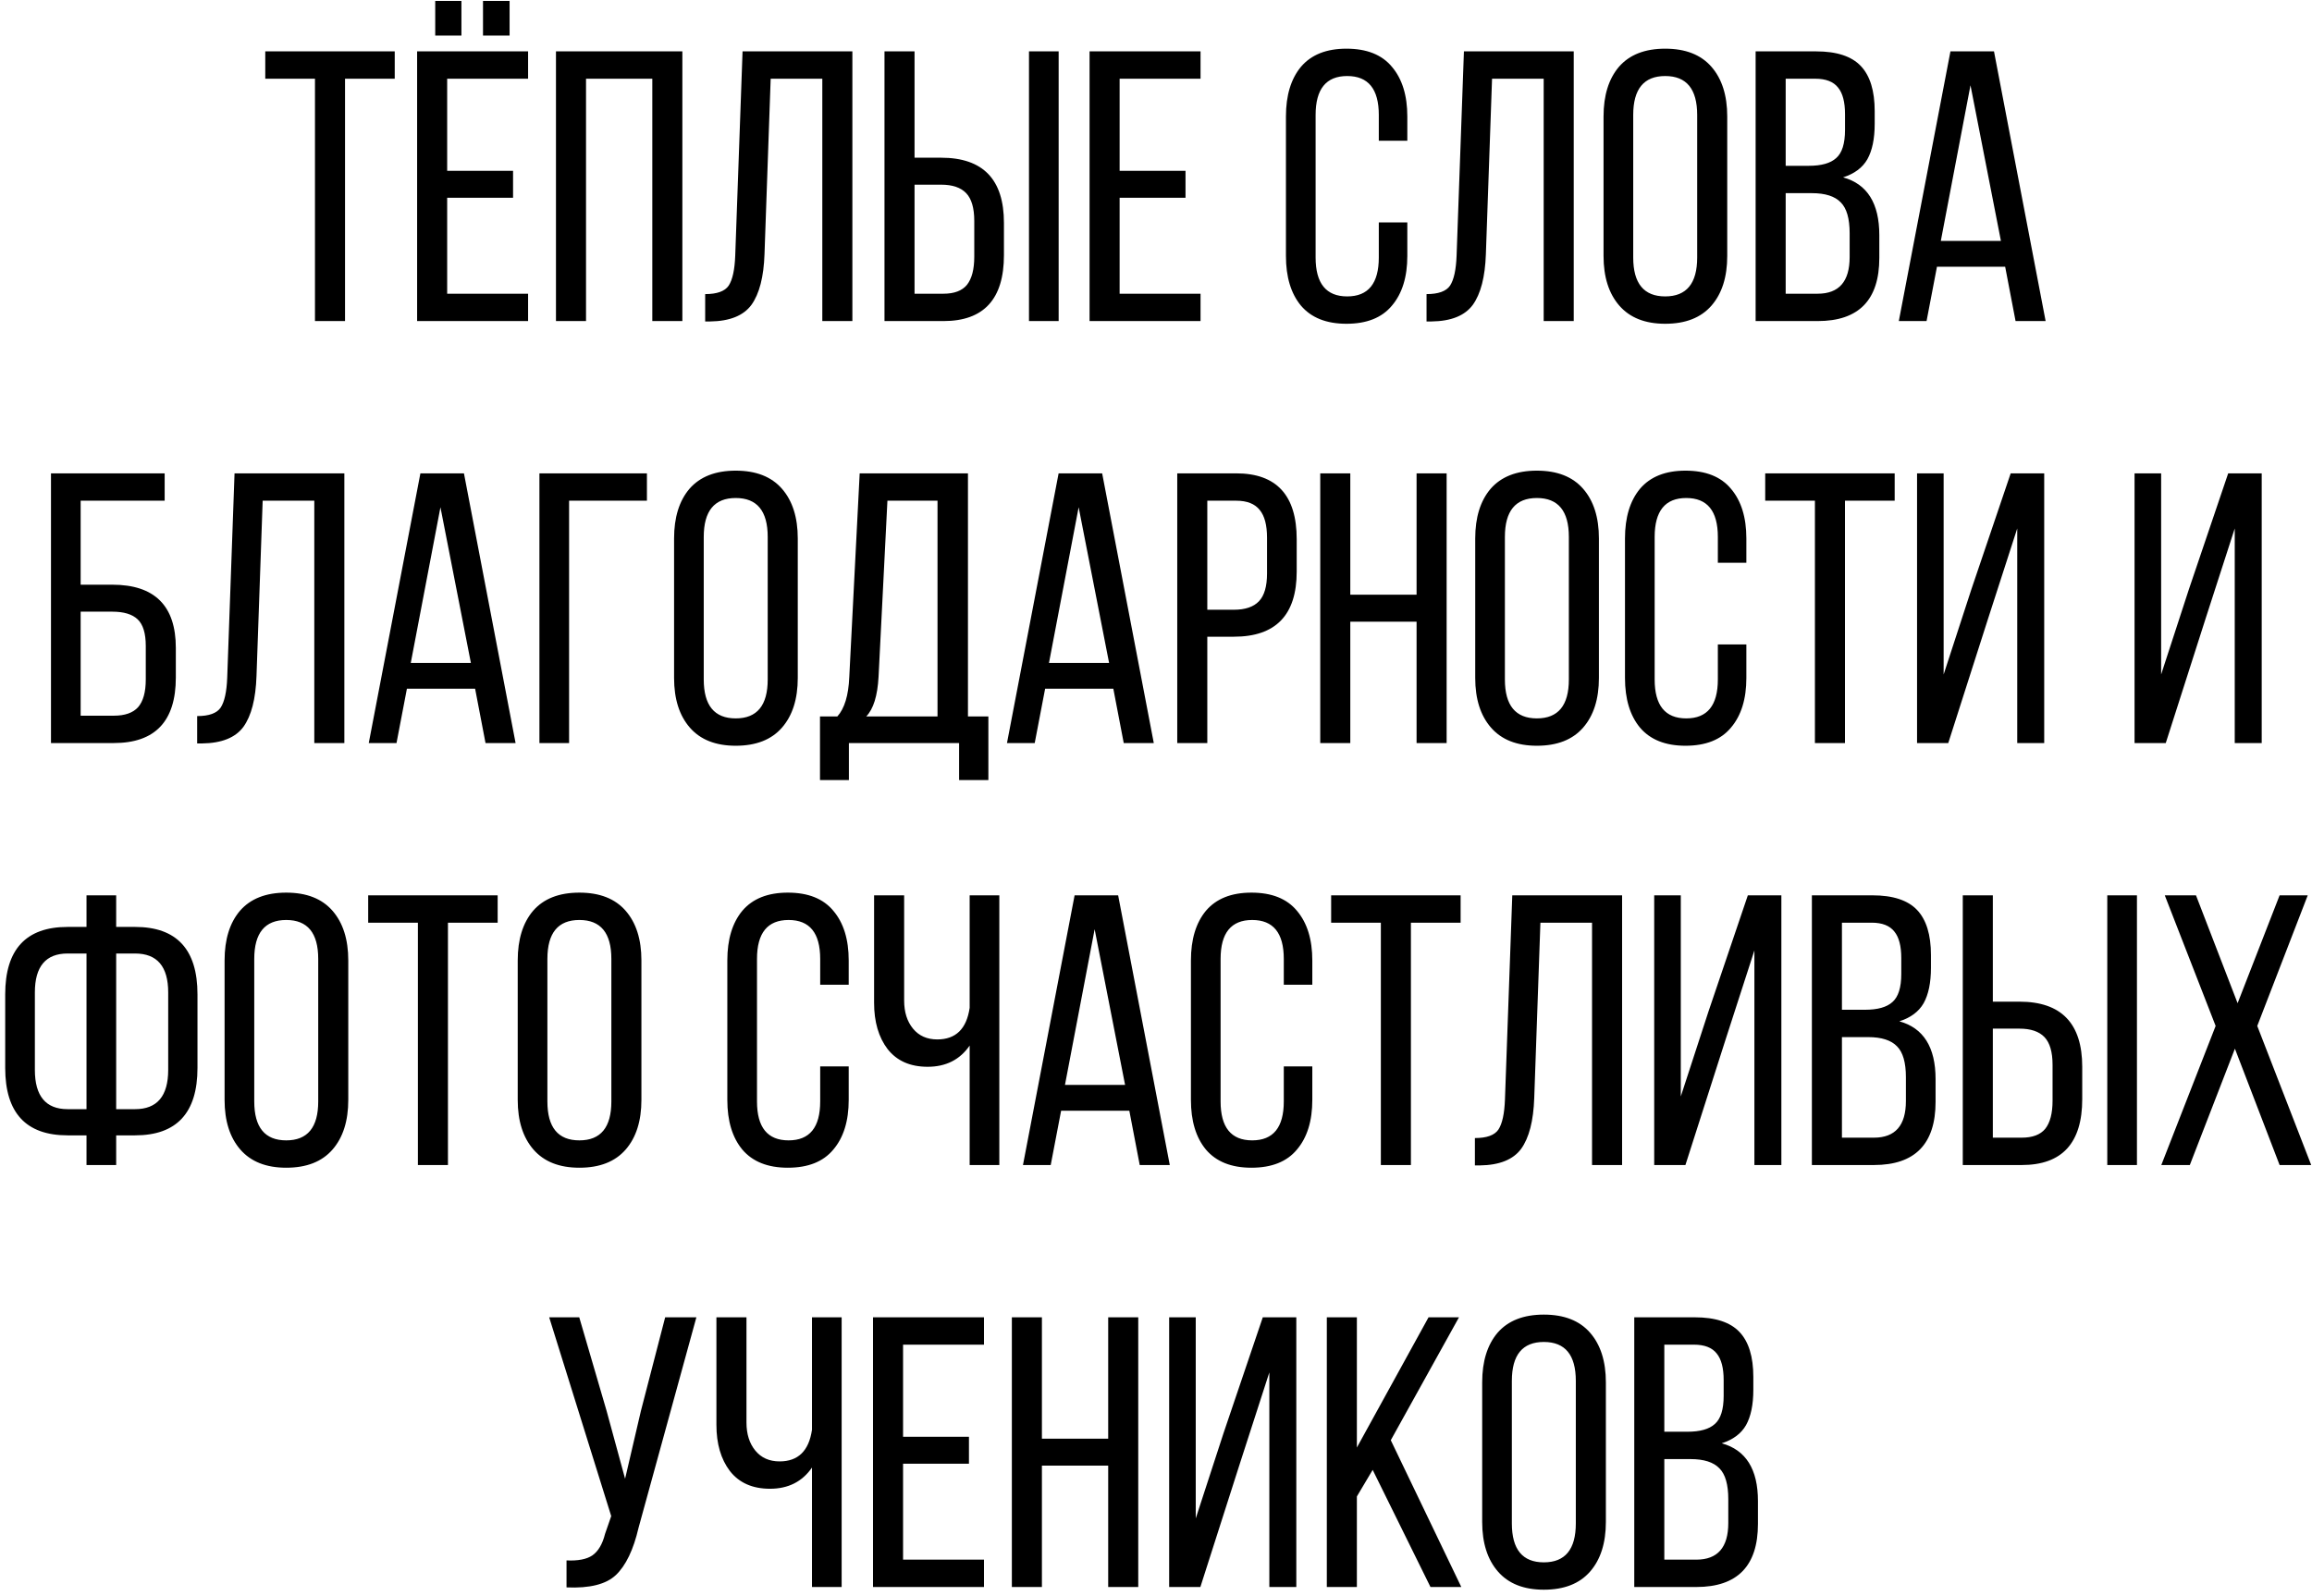 <?xml version="1.0" encoding="UTF-8"?> <svg xmlns="http://www.w3.org/2000/svg" width="252" height="174" viewBox="0 0 252 174" fill="none"> <path d="M37.607 35H34.331V8.582H28.913V5.6H43.025V8.582H37.607V35ZM47.438 0.098H50.294V3.878H47.438V0.098ZM52.646 0.098H55.544V3.878H52.646V0.098ZM48.74 18.62H55.922V21.56H48.74V32.018H57.56V35H45.464V5.6H57.56V8.582H48.74V18.62ZM71.099 8.582H63.875V35H60.599V5.6H74.375V35H71.099V8.582ZM89.629 8.582H84.001L83.329 27.692C83.246 30.184 82.769 32.032 81.901 33.236C81.034 34.412 79.535 35.014 77.407 35.042H76.862V32.06C78.15 32.06 79.004 31.752 79.424 31.136C79.844 30.492 80.082 29.4 80.138 27.86L80.936 5.6H92.906V35H89.629V8.582ZM99.682 17.192H102.58C107.144 17.192 109.426 19.558 109.426 24.29V27.818C109.426 32.606 107.228 35 102.832 35H96.406V5.6H99.682V17.192ZM112.156 5.6H115.39V35H112.156V5.6ZM99.682 32.018H102.832C104.008 32.018 104.862 31.696 105.394 31.052C105.926 30.38 106.192 29.358 106.192 27.986V24.08C106.192 22.68 105.898 21.672 105.31 21.056C104.722 20.44 103.812 20.132 102.58 20.132H99.682V32.018ZM122.035 18.62H129.217V21.56H122.035V32.018H130.855V35H118.759V5.6H130.855V8.582H122.035V18.62ZM146.757 5.306C148.969 5.306 150.621 5.964 151.713 7.28C152.833 8.596 153.393 10.402 153.393 12.698V15.344H150.285V12.53C150.285 9.702 149.137 8.288 146.841 8.288C144.545 8.288 143.397 9.702 143.397 12.53V28.07C143.397 30.898 144.545 32.312 146.841 32.312C149.137 32.312 150.285 30.898 150.285 28.07V24.248H153.393V27.902C153.393 30.198 152.833 32.004 151.713 33.32C150.621 34.636 148.969 35.294 146.757 35.294C144.573 35.294 142.921 34.636 141.801 33.32C140.709 32.004 140.163 30.198 140.163 27.902V12.698C140.163 10.402 140.709 8.596 141.801 7.28C142.921 5.964 144.573 5.306 146.757 5.306ZM168.256 8.582H162.628L161.956 27.692C161.872 30.184 161.396 32.032 160.528 33.236C159.66 34.412 158.162 35.014 156.034 35.042H155.488V32.06C156.776 32.06 157.63 31.752 158.05 31.136C158.47 30.492 158.708 29.4 158.764 27.86L159.562 5.6H171.532V35H168.256V8.582ZM174.781 27.902V12.698C174.781 10.402 175.341 8.596 176.461 7.28C177.609 5.964 179.289 5.306 181.501 5.306C183.713 5.306 185.393 5.964 186.541 7.28C187.689 8.596 188.263 10.402 188.263 12.698V27.902C188.263 30.198 187.689 32.004 186.541 33.32C185.393 34.636 183.713 35.294 181.501 35.294C179.317 35.294 177.651 34.636 176.503 33.32C175.355 32.004 174.781 30.198 174.781 27.902ZM178.015 12.53V28.07C178.015 30.898 179.177 32.312 181.501 32.312C183.825 32.312 184.987 30.898 184.987 28.07V12.53C184.987 9.702 183.825 8.288 181.501 8.288C179.177 8.288 178.015 9.702 178.015 12.53ZM191.357 5.6H197.951C200.191 5.6 201.815 6.132 202.823 7.196C203.831 8.26 204.335 9.898 204.335 12.11V13.496C204.335 15.12 204.069 16.408 203.537 17.36C203.005 18.284 202.123 18.942 200.891 19.334C203.523 20.062 204.839 22.162 204.839 25.634V28.112C204.839 32.704 202.599 35 198.119 35H191.357V5.6ZM194.633 18.074H197.153C198.525 18.074 199.519 17.794 200.135 17.234C200.779 16.674 201.101 15.652 201.101 14.168V12.446C201.101 11.13 200.849 10.164 200.345 9.548C199.841 8.904 199.015 8.582 197.867 8.582H194.633V18.074ZM194.633 32.018H198.119C200.443 32.018 201.605 30.688 201.605 28.028V25.424C201.605 23.828 201.283 22.708 200.639 22.064C199.995 21.392 198.945 21.056 197.489 21.056H194.633V32.018ZM218.556 29.078H211.122L209.988 35H206.964L212.592 5.6H217.338L222.966 35H219.69L218.556 29.078ZM214.776 9.296L211.542 26.264H218.094L214.776 9.296ZM8.791 63.738H12.235C16.855 63.738 19.165 66.034 19.165 70.626V73.86C19.165 78.62 16.911 81 12.403 81H5.557V51.6H17.947V54.582H8.791V63.738ZM8.791 78.018H12.403C13.607 78.018 14.489 77.71 15.049 77.094C15.609 76.45 15.889 75.442 15.889 74.07V70.416C15.889 69.044 15.595 68.078 15.007 67.518C14.419 66.958 13.495 66.678 12.235 66.678H8.791V78.018ZM34.258 54.582H28.63L27.958 73.692C27.874 76.184 27.398 78.032 26.53 79.236C25.662 80.412 24.164 81.014 22.036 81.042H21.49V78.06C22.778 78.06 23.632 77.752 24.052 77.136C24.472 76.492 24.71 75.4 24.766 73.86L25.564 51.6H37.534V81H34.258V54.582ZM51.786 75.078H44.352L43.218 81H40.194L45.822 51.6H50.569L56.197 81H52.92L51.786 75.078ZM48.007 55.296L44.773 72.264H51.325L48.007 55.296ZM70.513 54.582H62.029V81H58.795V51.6H70.513V54.582ZM73.472 73.902V58.698C73.472 56.402 74.032 54.596 75.152 53.28C76.3 51.964 77.98 51.306 80.192 51.306C82.404 51.306 84.084 51.964 85.232 53.28C86.38 54.596 86.954 56.402 86.954 58.698V73.902C86.954 76.198 86.38 78.004 85.232 79.32C84.084 80.636 82.404 81.294 80.192 81.294C78.008 81.294 76.342 80.636 75.194 79.32C74.046 78.004 73.472 76.198 73.472 73.902ZM76.706 58.53V74.07C76.706 76.898 77.868 78.312 80.192 78.312C82.516 78.312 83.678 76.898 83.678 74.07V58.53C83.678 55.702 82.516 54.288 80.192 54.288C77.868 54.288 76.706 55.702 76.706 58.53ZM107.73 85.032H104.538V81H92.526V85.032H89.376V78.102H91.266C92.05 77.234 92.484 75.806 92.568 73.818L93.702 51.6H105.504V78.102H107.73V85.032ZM96.726 54.582L95.76 73.776C95.648 75.848 95.2 77.29 94.416 78.102H102.186V54.582H96.726ZM121.349 75.078H113.915L112.781 81H109.757L115.385 51.6H120.131L125.759 81H122.483L121.349 75.078ZM117.569 55.296L114.335 72.264H120.887L117.569 55.296ZM128.316 51.6H134.742C139.138 51.6 141.336 53.994 141.336 58.782V62.31C141.336 67.042 139.054 69.408 134.49 69.408H131.592V81H128.316V51.6ZM131.592 66.468H134.49C135.722 66.468 136.632 66.16 137.22 65.544C137.808 64.928 138.102 63.92 138.102 62.52V58.614C138.102 57.242 137.836 56.234 137.304 55.59C136.772 54.918 135.918 54.582 134.742 54.582H131.592V66.468ZM154.402 67.77H147.178V81H143.902V51.6H147.178V64.83H154.402V51.6H157.678V81H154.402V67.77ZM160.794 73.902V58.698C160.794 56.402 161.354 54.596 162.474 53.28C163.622 51.964 165.302 51.306 167.514 51.306C169.726 51.306 171.406 51.964 172.554 53.28C173.702 54.596 174.276 56.402 174.276 58.698V73.902C174.276 76.198 173.702 78.004 172.554 79.32C171.406 80.636 169.726 81.294 167.514 81.294C165.33 81.294 163.664 80.636 162.516 79.32C161.368 78.004 160.794 76.198 160.794 73.902ZM164.028 58.53V74.07C164.028 76.898 165.19 78.312 167.514 78.312C169.838 78.312 171 76.898 171 74.07V58.53C171 55.702 169.838 54.288 167.514 54.288C165.19 54.288 164.028 55.702 164.028 58.53ZM183.712 51.306C185.924 51.306 187.576 51.964 188.668 53.28C189.788 54.596 190.348 56.402 190.348 58.698V61.344H187.24V58.53C187.24 55.702 186.092 54.288 183.796 54.288C181.5 54.288 180.352 55.702 180.352 58.53V74.07C180.352 76.898 181.5 78.312 183.796 78.312C186.092 78.312 187.24 76.898 187.24 74.07V70.248H190.348V73.902C190.348 76.198 189.788 78.004 188.668 79.32C187.576 80.636 185.924 81.294 183.712 81.294C181.528 81.294 179.876 80.636 178.756 79.32C177.664 78.004 177.118 76.198 177.118 73.902V58.698C177.118 56.402 177.664 54.596 178.756 53.28C179.876 51.964 181.528 51.306 183.712 51.306ZM201.096 81H197.82V54.582H192.402V51.6H206.514V54.582H201.096V81ZM219.872 57.606L216.722 67.35L212.354 81H208.952V51.6H211.85V73.524L214.874 64.242L219.158 51.6H222.812V81H219.872V57.606ZM243.579 57.606L240.429 67.35L236.061 81H232.659V51.6H235.557V73.524L238.581 64.242L242.865 51.6H246.519V81H243.579V57.606ZM12.663 101.044H14.721C19.257 101.044 21.525 103.494 21.525 108.394V116.416C21.525 121.316 19.257 123.766 14.721 123.766H12.663V127H9.429V123.766H7.371C2.835 123.766 0.567 121.316 0.567 116.416V108.394C0.567 103.494 2.835 101.044 7.371 101.044H9.429V97.6H12.663V101.044ZM9.429 103.942H7.371C4.991 103.942 3.801 105.356 3.801 108.184V116.626C3.801 119.482 4.991 120.91 7.371 120.91H9.429V103.942ZM12.663 120.91H14.721C17.129 120.91 18.333 119.482 18.333 116.626V108.184C18.333 105.356 17.129 103.942 14.721 103.942H12.663V120.91ZM24.479 119.902V104.698C24.479 102.402 25.039 100.596 26.159 99.28C27.307 97.964 28.987 97.306 31.199 97.306C33.411 97.306 35.091 97.964 36.239 99.28C37.387 100.596 37.961 102.402 37.961 104.698V119.902C37.961 122.198 37.387 124.004 36.239 125.32C35.091 126.636 33.411 127.294 31.199 127.294C29.015 127.294 27.349 126.636 26.201 125.32C25.053 124.004 24.479 122.198 24.479 119.902ZM27.713 104.53V120.07C27.713 122.898 28.875 124.312 31.199 124.312C33.523 124.312 34.685 122.898 34.685 120.07V104.53C34.685 101.702 33.523 100.288 31.199 100.288C28.875 100.288 27.713 101.702 27.713 104.53ZM48.825 127H45.549V100.582H40.131V97.6H54.243V100.582H48.825V127ZM56.43 119.902V104.698C56.43 102.402 56.99 100.596 58.11 99.28C59.258 97.964 60.938 97.306 63.15 97.306C65.362 97.306 67.042 97.964 68.19 99.28C69.338 100.596 69.912 102.402 69.912 104.698V119.902C69.912 122.198 69.338 124.004 68.19 125.32C67.042 126.636 65.362 127.294 63.15 127.294C60.966 127.294 59.3 126.636 58.152 125.32C57.004 124.004 56.43 122.198 56.43 119.902ZM59.664 104.53V120.07C59.664 122.898 60.826 124.312 63.15 124.312C65.474 124.312 66.636 122.898 66.636 120.07V104.53C66.636 101.702 65.474 100.288 63.15 100.288C60.826 100.288 59.664 101.702 59.664 104.53ZM85.87 97.306C88.082 97.306 89.734 97.964 90.826 99.28C91.946 100.596 92.506 102.402 92.506 104.698V107.344H89.398V104.53C89.398 101.702 88.25 100.288 85.954 100.288C83.658 100.288 82.51 101.702 82.51 104.53V120.07C82.51 122.898 83.658 124.312 85.954 124.312C88.25 124.312 89.398 122.898 89.398 120.07V116.248H92.506V119.902C92.506 122.198 91.946 124.004 90.826 125.32C89.734 126.636 88.082 127.294 85.87 127.294C83.686 127.294 82.034 126.636 80.914 125.32C79.822 124.004 79.276 122.198 79.276 119.902V104.698C79.276 102.402 79.822 100.596 80.914 99.28C82.034 97.964 83.686 97.306 85.87 97.306ZM105.689 127V113.98C104.625 115.52 103.099 116.29 101.111 116.29C99.207 116.29 97.751 115.646 96.743 114.358C95.763 113.07 95.273 111.39 95.273 109.318V97.6H98.549V109.066C98.549 110.326 98.871 111.348 99.515 112.132C100.159 112.916 101.041 113.308 102.161 113.308C104.177 113.308 105.353 112.16 105.689 109.864V97.6H108.923V127H105.689ZM123.092 121.078H115.658L114.524 127H111.5L117.128 97.6H121.874L127.502 127H124.226L123.092 121.078ZM119.312 101.296L116.078 118.264H122.63L119.312 101.296ZM136.401 97.306C138.613 97.306 140.265 97.964 141.357 99.28C142.477 100.596 143.037 102.402 143.037 104.698V107.344H139.929V104.53C139.929 101.702 138.781 100.288 136.485 100.288C134.189 100.288 133.041 101.702 133.041 104.53V120.07C133.041 122.898 134.189 124.312 136.485 124.312C138.781 124.312 139.929 122.898 139.929 120.07V116.248H143.037V119.902C143.037 122.198 142.477 124.004 141.357 125.32C140.265 126.636 138.613 127.294 136.401 127.294C134.217 127.294 132.565 126.636 131.445 125.32C130.353 124.004 129.807 122.198 129.807 119.902V104.698C129.807 102.402 130.353 100.596 131.445 99.28C132.565 97.964 134.217 97.306 136.401 97.306ZM153.784 127H150.508V100.582H145.09V97.6H159.202V100.582H153.784V127ZM173.527 100.582H167.899L167.227 119.692C167.143 122.184 166.667 124.032 165.799 125.236C164.931 126.412 163.433 127.014 161.305 127.042H160.759V124.06C162.047 124.06 162.901 123.752 163.321 123.136C163.741 122.492 163.979 121.4 164.035 119.86L164.833 97.6H176.803V127H173.527V100.582ZM191.223 103.606L188.073 113.35L183.705 127H180.303V97.6H183.201V119.524L186.225 110.242L190.509 97.6H194.163V127H191.223V103.606ZM197.489 97.6H204.083C206.323 97.6 207.947 98.132 208.955 99.196C209.963 100.26 210.467 101.898 210.467 104.11V105.496C210.467 107.12 210.201 108.408 209.669 109.36C209.137 110.284 208.255 110.942 207.023 111.334C209.655 112.062 210.971 114.162 210.971 117.634V120.112C210.971 124.704 208.731 127 204.251 127H197.489V97.6ZM200.765 110.074H203.285C204.657 110.074 205.651 109.794 206.267 109.234C206.911 108.674 207.233 107.652 207.233 106.168V104.446C207.233 103.13 206.981 102.164 206.477 101.548C205.973 100.904 205.147 100.582 203.999 100.582H200.765V110.074ZM200.765 124.018H204.251C206.575 124.018 207.737 122.688 207.737 120.028V117.424C207.737 115.828 207.415 114.708 206.771 114.064C206.127 113.392 205.077 113.056 203.621 113.056H200.765V124.018ZM217.212 109.192H220.11C224.674 109.192 226.956 111.558 226.956 116.29V119.818C226.956 124.606 224.758 127 220.362 127H213.936V97.6H217.212V109.192ZM229.686 97.6H232.92V127H229.686V97.6ZM217.212 124.018H220.362C221.538 124.018 222.392 123.696 222.924 123.052C223.456 122.38 223.722 121.358 223.722 119.986V116.08C223.722 114.68 223.428 113.672 222.84 113.056C222.252 112.44 221.342 112.132 220.11 112.132H217.212V124.018ZM248.469 127L243.597 114.316L238.683 127H235.575L241.497 111.838L235.953 97.6H239.355L243.891 109.36L248.469 97.6H251.535L246.033 111.838L251.913 127H248.469ZM75.903 143.6L69.603 166.532C69.043 168.94 68.218 170.662 67.126 171.698C66.061 172.706 64.269 173.154 61.749 173.042V170.102C63.01 170.158 63.947 169.976 64.564 169.556C65.207 169.108 65.669 168.324 65.95 167.204L66.621 165.272L59.859 143.6H63.136L66.118 153.806L68.133 161.198L69.856 153.806L72.501 143.6H75.903ZM88.503 173V159.98C87.439 161.52 85.913 162.29 83.925 162.29C82.021 162.29 80.565 161.646 79.557 160.358C78.577 159.07 78.087 157.39 78.087 155.318V143.6H81.363V155.066C81.363 156.326 81.685 157.348 82.329 158.132C82.973 158.916 83.855 159.308 84.975 159.308C86.991 159.308 88.167 158.16 88.503 155.864V143.6H91.737V173H88.503ZM98.431 156.62H105.613V159.56H98.431V170.018H107.251V173H95.155V143.6H107.251V146.582H98.431V156.62ZM120.789 159.77H113.565V173H110.289V143.6H113.565V156.83H120.789V143.6H124.065V173H120.789V159.77ZM138.354 149.606L135.204 159.35L130.836 173H127.434V143.6H130.332V165.524L133.356 156.242L137.64 143.6H141.294V173H138.354V149.606ZM155.917 173L149.617 160.232L147.895 163.13V173H144.619V143.6H147.895V157.796L155.707 143.6H159.025L151.591 156.998L159.277 173H155.917ZM161.553 165.902V150.698C161.553 148.402 162.113 146.596 163.233 145.28C164.381 143.964 166.061 143.306 168.273 143.306C170.485 143.306 172.165 143.964 173.313 145.28C174.461 146.596 175.035 148.402 175.035 150.698V165.902C175.035 168.198 174.461 170.004 173.313 171.32C172.165 172.636 170.485 173.294 168.273 173.294C166.089 173.294 164.423 172.636 163.275 171.32C162.127 170.004 161.553 168.198 161.553 165.902ZM164.787 150.53V166.07C164.787 168.898 165.949 170.312 168.273 170.312C170.597 170.312 171.759 168.898 171.759 166.07V150.53C171.759 147.702 170.597 146.288 168.273 146.288C165.949 146.288 164.787 147.702 164.787 150.53ZM178.129 143.6H184.723C186.963 143.6 188.587 144.132 189.595 145.196C190.603 146.26 191.107 147.898 191.107 150.11V151.496C191.107 153.12 190.841 154.408 190.309 155.36C189.777 156.284 188.895 156.942 187.663 157.334C190.295 158.062 191.611 160.162 191.611 163.634V166.112C191.611 170.704 189.371 173 184.891 173H178.129V143.6ZM181.405 156.074H183.925C185.297 156.074 186.291 155.794 186.907 155.234C187.551 154.674 187.873 153.652 187.873 152.168V150.446C187.873 149.13 187.621 148.164 187.117 147.548C186.613 146.904 185.787 146.582 184.639 146.582H181.405V156.074ZM181.405 170.018H184.891C187.215 170.018 188.377 168.688 188.377 166.028V163.424C188.377 161.828 188.055 160.708 187.411 160.064C186.767 159.392 185.717 159.056 184.261 159.056H181.405V170.018Z" fill="black"></path> </svg> 